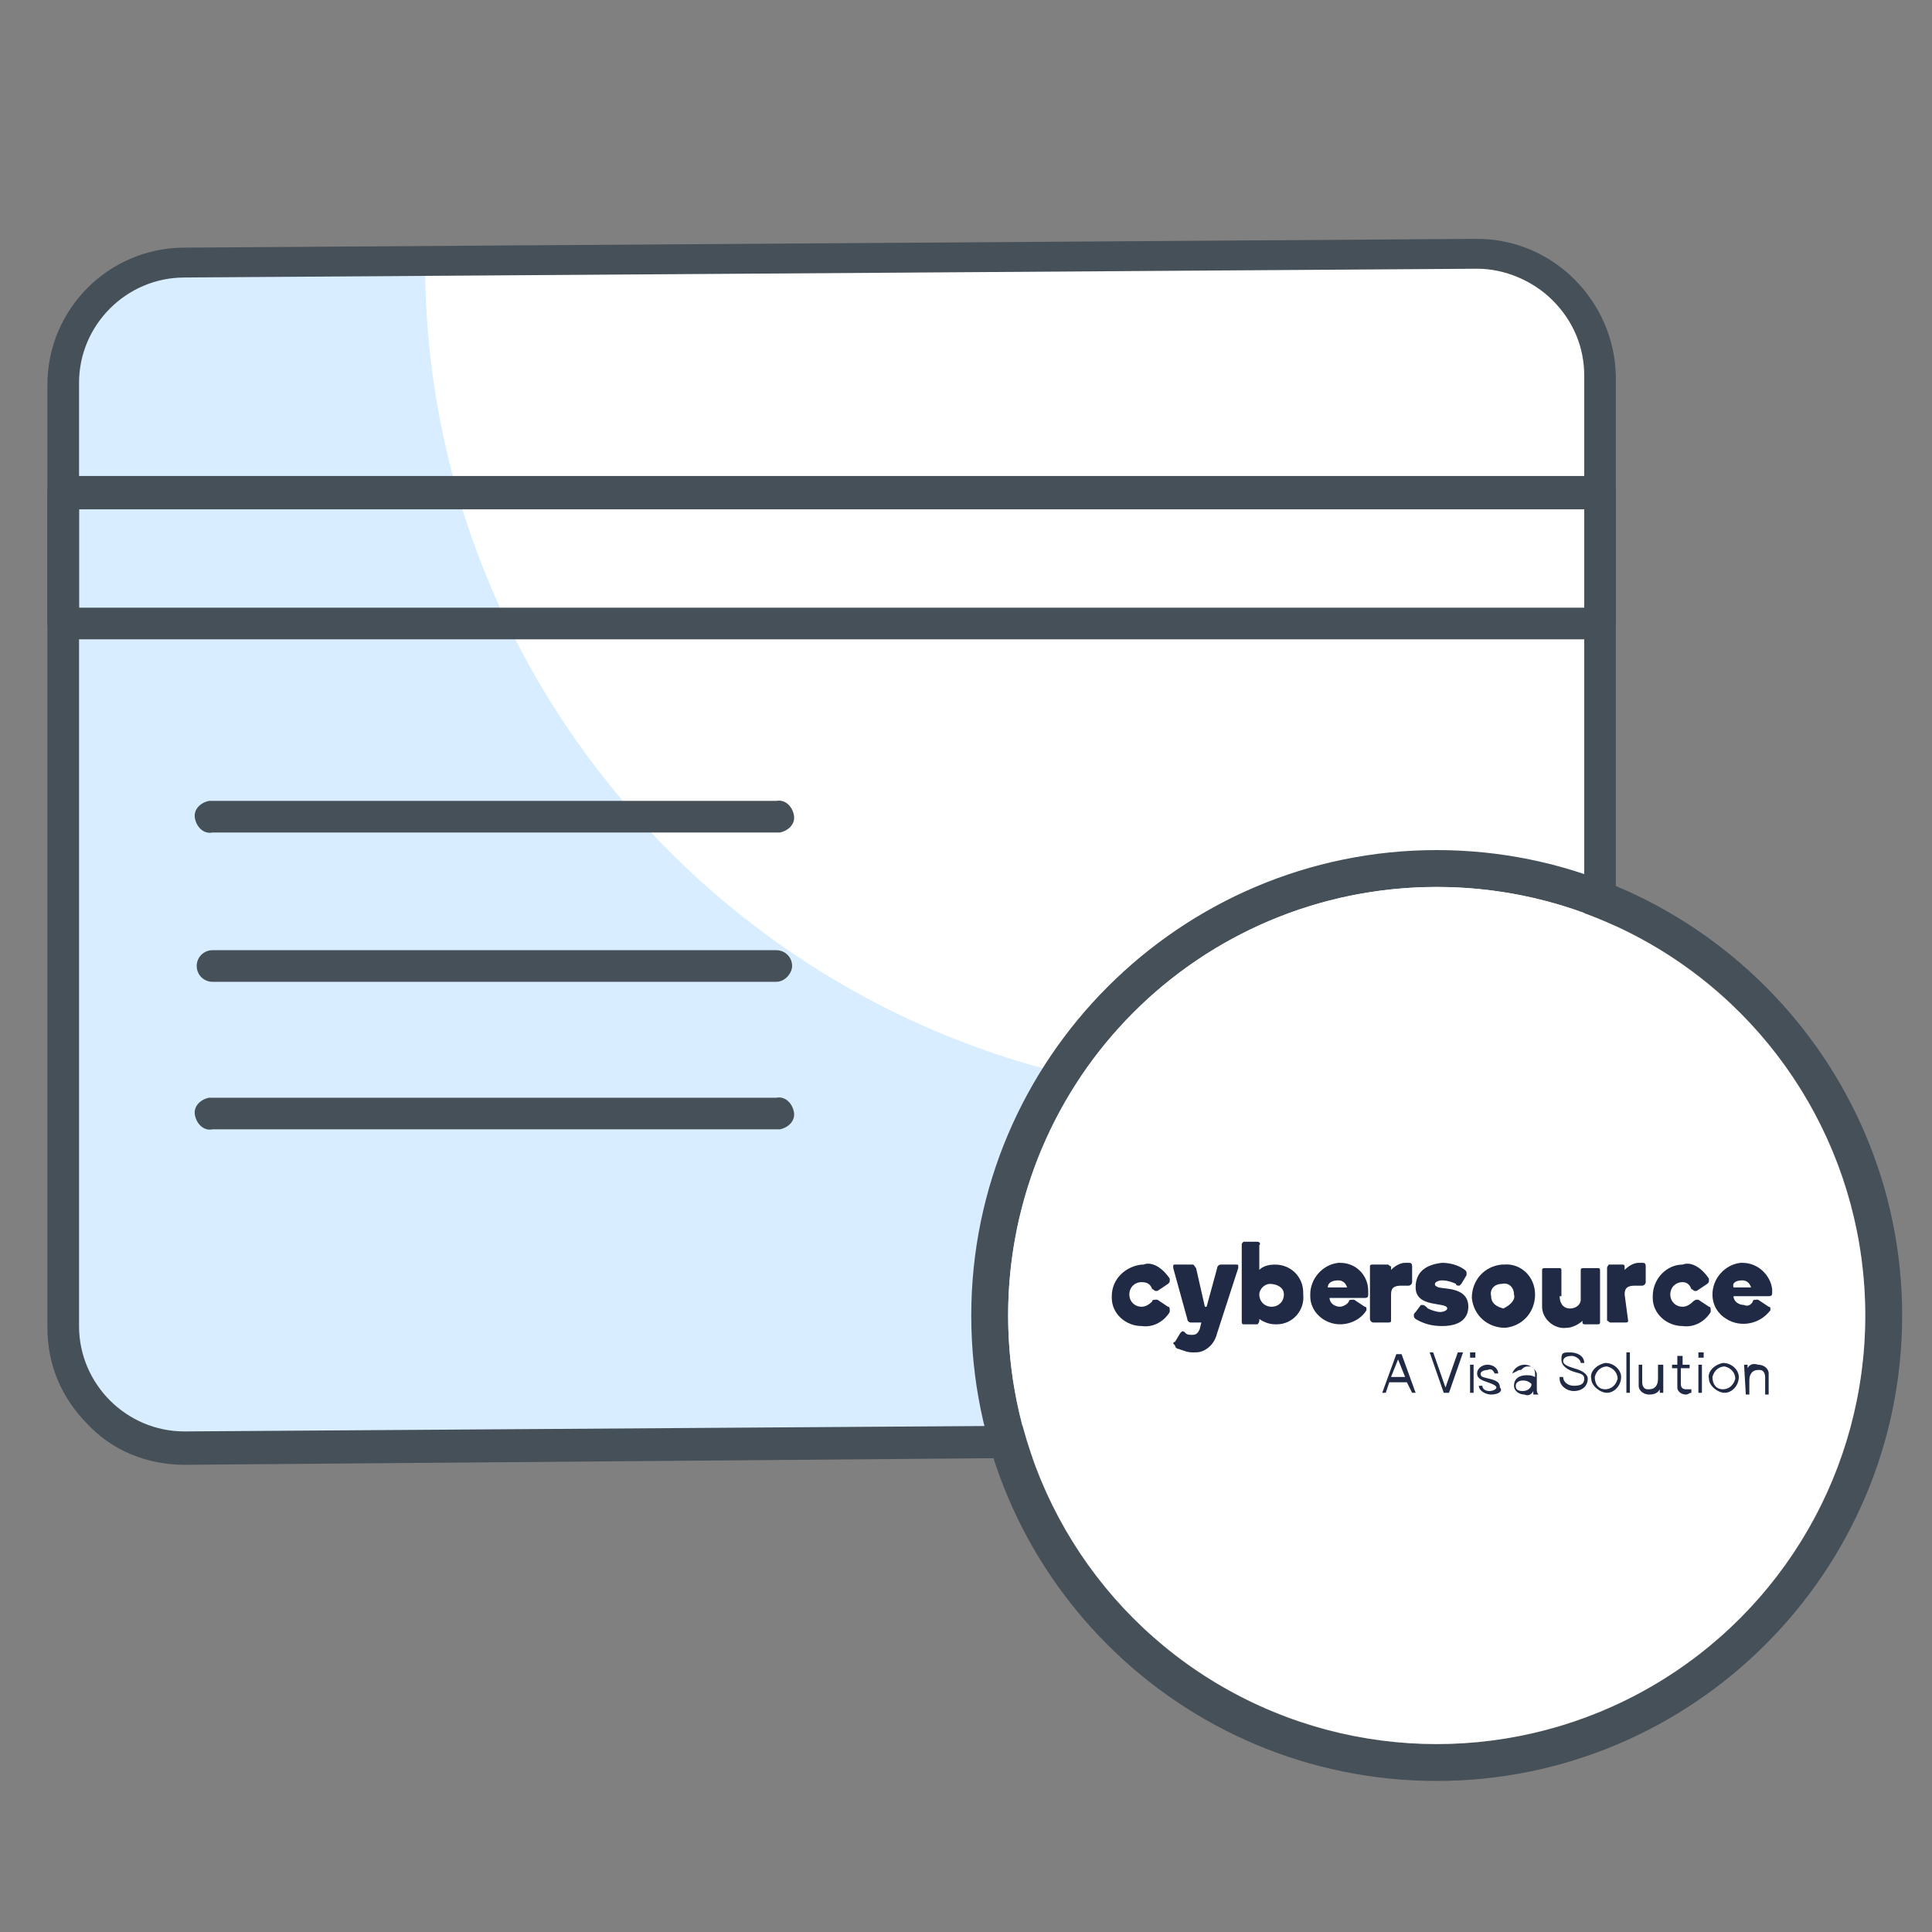 <?xml version="1.0" encoding="utf-8"?>
<!-- Generator: Adobe Illustrator 24.3.0, SVG Export Plug-In . SVG Version: 6.00 Build 0)  -->
<svg version="1.1" id="Layer_1" xmlns="http://www.w3.org/2000/svg" xmlns:xlink="http://www.w3.org/1999/xlink" x="0px" y="0px"
	 viewBox="0 0 110 110" style="enable-background:new 0 0 110 110;" xml:space="preserve">
<rect x="0" y="0" width="110" height="110" fill="#808080" stroke="none"/>
<style type="text/css">
	.st0{clip-path:url(#SVGID_2_);}
	.st1{clip-path:url(#SVGID_4_);}
	.st2{fill:#FFFFFF;}
	.st3{clip-path:url(#SVGID_6_);}
	.st4{clip-path:url(#SVGID_8_);}
	.st5{fill:#D8EDFF;}
	.st6{clip-path:url(#SVGID_10_);}
	.st7{clip-path:url(#SVGID_12_);}
	.st8{clip-path:url(#SVGID_14_);}
	.st9{clip-path:url(#SVGID_16_);}
	.st10{fill:#465058;}
	.st11{clip-path:url(#SVGID_18_);}
	.st12{clip-path:url(#SVGID_20_);}
	.st13{clip-path:url(#SVGID_22_);}
	.st14{clip-path:url(#SVGID_24_);}
	.st15{clip-path:url(#SVGID_26_);}
	.st16{clip-path:url(#SVGID_28_);}
	.st17{clip-path:url(#SVGID_30_);}
	.st18{clip-path:url(#SVGID_32_);}
	.st19{clip-path:url(#SVGID_34_);}
	.st20{clip-path:url(#SVGID_36_);}
	.st21{fill:#202A44;}
</style>
<g id="Payment">
	<g>
		<defs>
			<path id="SVGID_1_" d="M91.1,62.3V21.4c0-3.8-3.2-6.9-7-6.9L10.5,15c-3.8,0-6.9,3.1-6.9,6.9v53.7c0,3.8,3.1,6.9,6.9,6.9
				c0,0,0,0,0.1,0L52,82.2L84.2,82c3.8,0,6.9-3.1,6.9-6.9V70"/>
		</defs>
		<clipPath id="SVGID_2_">
			<use xlink:href="#SVGID_1_"  style="overflow:visible;"/>
		</clipPath>
		<g class="st0">
			<g>
				<defs>
					<rect id="SVGID_3_" x="2.7" y="13" width="100" height="82"/>
				</defs>
				<clipPath id="SVGID_4_">
					<use xlink:href="#SVGID_3_"  style="overflow:visible;"/>
				</clipPath>
				<g class="st1">
					<rect x="-1.4" y="9.5" class="st2" width="97.5" height="78"/>
				</g>
			</g>
		</g>
	</g>
	<g>
		<defs>
			<path id="SVGID_5_" d="M24.2,14.9L24.2,14.9c0,26.3,21.4,47.6,47.8,47.6c0.1,0,0.2,0,0.3,0l18.8-0.1V75c0,3.9-3.1,7-7,7
				l-73.4,0.4c-3.9,0-7-3.1-7-7V21.9c0-3.9,3.1-7,7-7L24.2,14.9z"/>
		</defs>
		<clipPath id="SVGID_6_">
			<use xlink:href="#SVGID_5_"  style="overflow:visible;"/>
		</clipPath>
		<g class="st3">
			<g>
				<defs>
					<rect id="SVGID_7_" x="2.7" y="13" width="100" height="82"/>
				</defs>
				<clipPath id="SVGID_8_">
					<use xlink:href="#SVGID_7_"  style="overflow:visible;"/>
				</clipPath>
				<g class="st4">
					<rect x="-1.4" y="9.9" class="st5" width="97.5" height="77.6"/>
				</g>
			</g>
		</g>
	</g>
	<g>
		<defs>
			<rect id="SVGID_9_" x="2.7" y="13.6" width="89.3" height="69.8"/>
		</defs>
		<clipPath id="SVGID_10_">
			<use xlink:href="#SVGID_9_"  style="overflow:visible;"/>
		</clipPath>
		<g class="st6">
			<g>
				<g>
					<defs>
						<rect id="SVGID_11_" x="2.7" y="13" width="90" height="71"/>
					</defs>
					<clipPath id="SVGID_12_">
						<use xlink:href="#SVGID_11_"  style="overflow:visible;"/>
					</clipPath>
					<g class="st7">
						<g>
							<defs>
								<path id="SVGID_13_" d="M10.5,83.4c-2.1,0-4.1-0.8-5.5-2.3c-1.5-1.5-2.3-3.4-2.3-5.5V21.9c0-4.3,3.5-7.8,7.8-7.8l73.6-0.5
									l0,0c4.3,0,7.8,3.5,7.9,7.8c0,0,0,0,0,0v39.7c0,0.5-0.4,0.9-0.9,0.9c-0.5,0-0.9-0.4-0.9-0.9V21.4c0-1.6-0.6-3.1-1.8-4.3
									c-1.1-1.1-2.7-1.8-4.3-1.8l0,0l-73.6,0.5c-3.3,0-6,2.7-6,6v53.7c0,3.3,2.7,6,6,6l0,0l73.6-0.5c3.3,0,6-2.7,6-6v-3.9
									c0-0.5,0.4-0.9,0.9-0.9c0.5,0,0.9,0.4,0.9,0.9c0,0,0,0,0,0v3.9c0,4.3-3.5,7.8-7.8,7.8L10.5,83.4L10.5,83.4z"/>
							</defs>
							<clipPath id="SVGID_14_">
								<use xlink:href="#SVGID_13_"  style="overflow:visible;"/>
							</clipPath>
							<g class="st8">
								<g>
									<defs>
										<rect id="SVGID_15_" x="2.7" y="13" width="90" height="71"/>
									</defs>
									<clipPath id="SVGID_16_">
										<use xlink:href="#SVGID_15_"  style="overflow:visible;"/>
									</clipPath>
									<g class="st9">
										<rect x="-2.3" y="8.6" class="st10" width="99.3" height="79.8"/>
									</g>
								</g>
							</g>
						</g>
					</g>
				</g>
			</g>
		</g>
	</g>
	<g>
		<defs>
			<rect id="SVGID_17_" x="2.7" y="13.6" width="89.3" height="69.8"/>
		</defs>
		<clipPath id="SVGID_18_">
			<use xlink:href="#SVGID_17_"  style="overflow:visible;"/>
		</clipPath>
		<g class="st11">
			<g>
				<g>
					<defs>
						<rect id="SVGID_19_" x="2.7" y="27" width="90" height="38"/>
					</defs>
					<clipPath id="SVGID_20_">
						<use xlink:href="#SVGID_19_"  style="overflow:visible;"/>
					</clipPath>
					<g class="st12">
						<g>
							<defs>
								<path id="SVGID_21_" d="M91.1,36.4H3.6c-0.5,0-0.9-0.4-0.9-0.9v-7.5c0-0.5,0.4-0.9,0.9-0.9h87.5c0.5,0,0.9,0.4,0.9,0.9v7.5
									C91.9,36.1,91.5,36.4,91.1,36.4z M4.5,34.6h85.7V29H4.5V34.6z"/>
							</defs>
							<clipPath id="SVGID_22_">
								<use xlink:href="#SVGID_21_"  style="overflow:visible;"/>
							</clipPath>
							<g class="st13">
								<g>
									<defs>
										<rect id="SVGID_23_" x="2.7" y="13" width="90" height="71"/>
									</defs>
									<clipPath id="SVGID_24_">
										<use xlink:href="#SVGID_23_"  style="overflow:visible;"/>
									</clipPath>
									<g class="st14">
										<rect x="-2.3" y="22.2" class="st10" width="99.3" height="19.2"/>
									</g>
								</g>
							</g>
						</g>
						<g>
							<defs>
								<path id="SVGID_25_" d="M44.2,47.4H12.1c-0.5,0.1-0.9-0.3-1-0.8c-0.1-0.5,0.3-0.9,0.8-1c0.1,0,0.1,0,0.2,0h32.1
									c0.5-0.1,0.9,0.3,1,0.8c0.1,0.5-0.3,0.9-0.8,1C44.3,47.4,44.3,47.4,44.2,47.4"/>
							</defs>
							<clipPath id="SVGID_26_">
								<use xlink:href="#SVGID_25_"  style="overflow:visible;"/>
							</clipPath>
							<g class="st15">
								<g>
									<defs>
										<rect id="SVGID_27_" x="2.7" y="13" width="90" height="71"/>
									</defs>
									<clipPath id="SVGID_28_">
										<use xlink:href="#SVGID_27_"  style="overflow:visible;"/>
									</clipPath>
									<g class="st16">
										<rect x="6.2" y="40.6" class="st10" width="43.9" height="11.8"/>
									</g>
								</g>
							</g>
						</g>
						<g>
							<defs>
								<path id="SVGID_29_" d="M44.2,55.9H12.1c-0.5,0-0.9-0.4-0.9-0.9c0-0.5,0.4-0.9,0.9-0.9h32.1c0.5,0,0.9,0.4,0.9,0.9
									C45.1,55.4,44.7,55.9,44.2,55.9"/>
							</defs>
							<clipPath id="SVGID_30_">
								<use xlink:href="#SVGID_29_"  style="overflow:visible;"/>
							</clipPath>
							<g class="st17">
								<g>
									<defs>
										<rect id="SVGID_31_" x="2.7" y="13" width="90" height="71"/>
									</defs>
									<clipPath id="SVGID_32_">
										<use xlink:href="#SVGID_31_"  style="overflow:visible;"/>
									</clipPath>
									<g class="st18">
										<rect x="6.2" y="49" class="st10" width="43.9" height="11.8"/>
									</g>
								</g>
							</g>
						</g>
						<g>
							<defs>
								<path id="SVGID_33_" d="M44.2,64.3H12.1c-0.5,0.1-0.9-0.3-1-0.8c-0.1-0.5,0.3-0.9,0.8-1c0.1,0,0.1,0,0.2,0h32.1
									c0.5-0.1,0.9,0.3,1,0.8c0.1,0.5-0.3,0.9-0.8,1C44.3,64.3,44.3,64.3,44.2,64.3"/>
							</defs>
							<clipPath id="SVGID_34_">
								<use xlink:href="#SVGID_33_"  style="overflow:visible;"/>
							</clipPath>
							<g class="st19">
								<g>
									<defs>
										<rect id="SVGID_35_" x="2.7" y="13" width="90" height="71"/>
									</defs>
									<clipPath id="SVGID_36_">
										<use xlink:href="#SVGID_35_"  style="overflow:visible;"/>
									</clipPath>
									<g class="st20">
										<rect x="6.2" y="57.5" class="st10" width="43.9" height="11.8"/>
									</g>
								</g>
							</g>
						</g>
					</g>
				</g>
			</g>
		</g>
	</g>
	<path class="st10" d="M81.8,50.5c-13.5,0-24.4,10.9-24.4,24.4s10.9,24.4,24.4,24.4c13.5,0,24.4-10.9,24.4-24.4S95.3,50.5,81.8,50.5
		L81.8,50.5z M81.8,48.4c14.6,0,26.5,11.9,26.5,26.5s-11.9,26.5-26.5,26.5S55.3,89.6,55.3,74.9C55.3,60.3,67.2,48.4,81.8,48.4
		C81.8,48.4,81.8,48.4,81.8,48.4z"/>
	<circle class="st2" cx="81.8" cy="74.9" r="24.4"/>
	<path class="st21" d="M66.6,72.8c0,0,0,0.1,0,0.1c0,0.1,0,0.1-0.1,0.2l-0.6,0.4c0,0-0.1,0-0.1,0c-0.1,0-0.1-0.1-0.2-0.1
		C65.5,73.1,65.3,73,65,73c-0.4,0-0.7,0.3-0.7,0.7c0,0.4,0.3,0.7,0.7,0.7c0.2,0,0.4-0.1,0.6-0.3c0-0.1,0.1-0.1,0.2-0.1
		c0,0,0.1,0,0.1,0l0.6,0.4c0.1,0,0.1,0.1,0.1,0.2c0,0,0,0.1,0,0.1c-0.3,0.5-0.9,0.9-1.6,0.8c-0.9,0-1.7-0.7-1.7-1.6c0,0,0-0.1,0-0.1
		c0-1,0.8-1.7,1.7-1.8c0,0,0,0,0.1,0C65.6,71.8,66.2,72.2,66.6,72.8"/>
	<path class="st21" d="M69.3,75.9c-0.1,0.4-0.3,0.7-0.6,0.9c-0.3,0.2-0.5,0.2-0.8,0.2c-0.3,0-0.5-0.1-0.8-0.2
		c-0.1,0-0.2-0.1-0.2-0.2c0,0-0.1-0.1-0.1-0.1c0,0,0-0.1,0.1-0.1l0.3-0.5c0,0,0.1-0.1,0.1-0.1c0.1,0,0.1,0,0.2,0.1
		c0.1,0.1,0.2,0.1,0.4,0.1c0.2,0,0.3-0.1,0.4-0.3l0.1-0.4h-0.6c-0.1,0-0.2-0.1-0.2-0.2l-0.8-2.9c0,0,0-0.1,0-0.1
		c0-0.1,0-0.1,0.1-0.1h1c0.1,0,0.1,0.1,0.2,0.2l0.5,2.2h0.1l0.6-2.2c0-0.1,0.1-0.2,0.2-0.2h0.9c0.1,0,0.1,0,0.1,0.1v0.1L69.3,75.9z"
		/>
	<path class="st21" d="M72.4,74.4c0.4,0,0.7-0.3,0.7-0.7c0-0.4-0.4-0.6-0.8-0.6c-0.3,0-0.6,0.3-0.6,0.6l0,0
		C71.7,74.1,72,74.4,72.4,74.4L72.4,74.4 M71.7,72.3c0.2-0.2,0.5-0.3,0.9-0.3c0.9,0,1.6,0.7,1.6,1.6c0,0,0,0.1,0,0.1
		c0.1,0.9-0.6,1.7-1.5,1.7c0,0-0.1,0-0.1,0c-0.3,0-0.6-0.1-0.9-0.3v0.1c0,0.1-0.1,0.2-0.1,0.2l0,0h-0.8c-0.1,0-0.1-0.1-0.1-0.2l0,0
		l0,0v-4.3c0-0.1,0-0.1,0.1-0.2c0,0,0,0,0,0h0.8c0.1,0,0.2,0.1,0.1,0.2L71.7,72.3z"/>
	<path class="st21" d="M75.6,73.3h1.1c-0.1-0.3-0.3-0.4-0.5-0.4C75.9,72.9,75.6,73,75.6,73.3 M76.8,74.1c0-0.1,0.1-0.1,0.2-0.1
		c0,0,0.1,0,0.1,0l0.6,0.4c0.1,0,0.1,0.1,0.1,0.1c0,0,0,0.1,0,0.1c-0.3,0.5-0.9,0.8-1.5,0.8c-0.9,0-1.7-0.7-1.7-1.6c0,0,0-0.1,0-0.1
		c0-0.9,0.7-1.7,1.6-1.8c0,0,0.1,0,0.1,0c0.9,0,1.6,0.7,1.6,1.6c0,0,0,0.1,0,0.1v0.1c0,0.1,0,0.2-0.2,0.2h-2c0,0.3,0.3,0.5,0.6,0.5
		C76.4,74.4,76.7,74.3,76.8,74.1"/>
	<path class="st21" d="M79.2,75.2c0,0.1-0.1,0.1-0.2,0.1h-0.8c-0.1,0-0.2-0.1-0.2-0.2l0,0l0,0v-3c0-0.1,0.1-0.1,0.1-0.1H79
		c0.1,0,0.1,0.1,0.2,0.1v0.2c0.2-0.2,0.5-0.4,0.8-0.4h0.2c0.1,0,0.2,0,0.2,0.2V73c0,0.1-0.1,0.2-0.2,0.2c0,0,0,0,0,0h-0.4
		c-0.4,0-0.6,0.1-0.6,0.5L79.2,75.2z"/>
	<path class="st21" d="M82.1,71.9c0.4,0,0.9,0.1,1.3,0.4c0.1,0.1,0.1,0.1,0.1,0.2c0,0,0,0.1,0,0.1l-0.3,0.5c0,0-0.1,0.1-0.1,0.1
		c-0.1,0-0.2,0-0.2-0.1c-0.2-0.1-0.5-0.2-0.8-0.2c-0.2,0-0.4,0.1-0.4,0.2c0,0.1,0,0.1,0.2,0.2c0.4,0.1,1.7,0,1.7,1.1
		c0,0.6-0.4,1.1-1.5,1.1c-0.5,0-1-0.1-1.5-0.4c-0.1-0.1-0.1-0.1-0.1-0.2c0-0.1,0-0.1,0.1-0.2l0.3-0.4c0,0,0.1,0,0.1,0
		c0.1,0,0.2,0.1,0.3,0.2c0.2,0.1,0.5,0.2,0.7,0.2c0.2,0,0.4-0.1,0.4-0.2c0-0.4-1.8,0-1.8-1.2C80.6,72.4,81.2,72,82.1,71.9"/>
	<path class="st21" d="M86.2,73.7c0-0.4-0.3-0.7-0.7-0.6c-0.4,0-0.7,0.3-0.6,0.7c0,0.4,0.3,0.6,0.7,0.7C86,74.3,86.3,74,86.2,73.7
		 M87.4,73.7c0,1-0.7,1.8-1.7,1.9c-1,0-1.8-0.7-1.9-1.7c0-1,0.7-1.8,1.7-1.9c0,0,0,0,0.1,0C86.6,71.9,87.4,72.7,87.4,73.7
		C87.4,73.7,87.4,73.7,87.4,73.7"/>
	<path class="st21" d="M88.8,73.8c0,0.4,0.2,0.7,0.6,0.7c0.3,0,0.6-0.2,0.6-0.5c0,0,0-0.1,0-0.1v-1.6c0-0.1,0.1-0.1,0.2-0.1H91
		c0.1,0,0.1,0.1,0.1,0.1c0,0,0,0,0,0l0,0v3c0,0.1-0.1,0.1-0.1,0.1c0,0,0,0,0,0h-0.8c-0.1,0-0.1-0.1-0.1-0.1v-0.1
		c-0.2,0.2-0.6,0.4-0.9,0.4c-0.7,0.1-1.4-0.5-1.4-1.2c0-0.1,0-0.2,0-0.3v-1.8c0-0.1,0.1-0.1,0.2-0.1h0.8c0.1,0,0.1,0.1,0.1,0.1V73.8
		z"/>
	<path class="st21" d="M92.7,75.2c0,0.1-0.1,0.1-0.2,0.1h-0.8c-0.1,0-0.1-0.1-0.2-0.1l0,0v-3c0-0.1,0.1-0.2,0.1-0.2l0,0h0.8
		c0.1,0,0.1,0.1,0.1,0.1v0.2c0.2-0.2,0.5-0.4,0.8-0.4h0.2c0.1,0,0.2,0,0.2,0.2V73c0,0.1-0.1,0.2-0.2,0.2h-0.4
		c-0.4,0-0.6,0.1-0.6,0.5L92.7,75.2z"/>
	<path class="st21" d="M97.3,72.8c0,0,0,0.1,0,0.1c0,0.1,0,0.1-0.1,0.2l-0.6,0.4c0,0-0.1,0-0.1,0c-0.1,0-0.1-0.1-0.2-0.1
		C96.2,73.1,96,73,95.8,73c-0.4,0-0.7,0.3-0.7,0.7c0,0.4,0.3,0.7,0.7,0.7c0.2,0,0.4-0.1,0.6-0.3c0,0,0.1-0.1,0.2-0.1
		c0,0,0.1,0,0.1,0l0.6,0.4c0.1,0,0.1,0.1,0.1,0.2c0,0,0,0,0,0.1c-0.3,0.5-0.9,0.9-1.6,0.8c-0.9,0-1.7-0.7-1.7-1.6c0,0,0,0,0-0.1
		c0-1,0.8-1.8,1.7-1.8c0,0,0,0,0,0C96.3,71.8,96.9,72.2,97.3,72.8"/>
	<path class="st21" d="M98.7,73.3h1c-0.1-0.3-0.3-0.4-0.5-0.4C98.9,72.9,98.6,73,98.7,73.3 M99.8,74.1c0-0.1,0.1-0.1,0.2-0.1
		c0,0,0.1,0,0.1,0l0.6,0.4c0.1,0,0.1,0.1,0.1,0.1c0,0,0,0.1,0,0.1c-0.6,0.8-1.7,1-2.5,0.5c-0.5-0.3-0.8-0.8-0.8-1.4
		c0-0.9,0.7-1.7,1.6-1.8c0,0,0.1,0,0.1,0c0.9,0,1.6,0.7,1.7,1.5c0,0,0,0.1,0,0.1v0.1c0,0.1,0,0.2-0.2,0.2h-2c0,0.3,0.3,0.5,0.6,0.5
		C99.5,74.4,99.7,74.3,99.8,74.1"/>
	<path class="st21" d="M82.5,79.3L82.5,79.3h-0.3l0,0L81.4,77l0,0h0.2l0,0l0.7,2l0.7-2l0,0h0.3l0,0L82.5,79.3z"/>
	<path class="st21" d="M83.7,77.7L83.7,77.7h0.2l0,0v1.6l0,0h-0.2l0,0V77.7z M83.7,77L83.7,77h0.3l0,0v0.3l0,0h-0.3l0,0V77z"/>
	<path class="st21" d="M84.9,79.4c-0.3,0-0.7-0.2-0.7-0.5l0,0h0.2l0,0c0,0.2,0.2,0.3,0.4,0.3s0.4-0.1,0.4-0.2s-0.2-0.2-0.5-0.3
		c-0.3-0.1-0.6-0.2-0.6-0.5c0-0.3,0.3-0.5,0.6-0.5c0.3,0,0.6,0.2,0.6,0.5l0,0h-0.2l0,0c-0.1-0.2-0.2-0.3-0.4-0.2
		c-0.2,0-0.4,0.1-0.4,0.2c0,0.2,0.1,0.2,0.5,0.3s0.6,0.2,0.6,0.5C85.6,79.2,85.3,79.4,84.9,79.4"/>
	<path class="st21" d="M86.7,78.6c-0.2,0-0.4,0.1-0.4,0.3c0,0.2,0.1,0.3,0.4,0.3c0.3,0,0.5-0.2,0.5-0.4c0,0,0,0,0,0l0,0
		C87,78.6,86.8,78.6,86.7,78.6 M86.1,78.2L86.1,78.2L86.1,78.2L86.1,78.2c0.1-0.3,0.4-0.5,0.7-0.5c0.3,0,0.6,0.2,0.7,0.5
		c0,0,0,0,0,0.1v0.8c0,0.1,0,0.2,0.1,0.3l0,0l0,0h-0.3l0,0v-0.2c-0.1,0.2-0.3,0.3-0.5,0.2c-0.3,0-0.6-0.2-0.6-0.5c0,0,0,0,0,0
		c0-0.4,0.3-0.6,0.7-0.6c0.2,0,0.3,0,0.5,0.1v-0.2c0-0.2-0.1-0.4-0.3-0.4c0,0,0,0-0.1,0c-0.2,0-0.3,0.1-0.4,0.2c0,0,0,0-0.1,0
		L86.1,78.2z"/>
	<path class="st21" d="M89.4,77c0.4,0,0.8,0.2,0.8,0.6c0,0,0,0,0,0l0,0H90l0,0c0-0.2-0.3-0.4-0.5-0.4c-0.3,0-0.5,0.1-0.5,0.3
		s0.3,0.3,0.6,0.4c0.4,0.1,0.8,0.3,0.8,0.6c0,0.4-0.3,0.7-0.8,0.7c-0.4,0-0.8-0.3-0.8-0.7c0,0,0,0,0-0.1l0,0h0.2l0,0
		c0,0.3,0.3,0.5,0.6,0.5c0,0,0,0,0,0c0.4,0,0.6-0.1,0.6-0.4s-0.3-0.3-0.6-0.4c-0.3-0.1-0.7-0.3-0.7-0.7S89,77,89.4,77"/>
	<path class="st21" d="M91.4,79.1c0.3,0,0.6-0.2,0.7-0.6c0-0.3-0.2-0.6-0.6-0.7c-0.3,0-0.6,0.2-0.7,0.6c0,0,0,0,0,0
		C90.8,78.8,91,79.1,91.4,79.1C91.4,79.1,91.4,79.1,91.4,79.1 M91.4,77.6c0.5,0,0.9,0.4,0.9,0.8c0,0.5-0.4,0.9-0.8,0.9
		s-0.9-0.4-0.9-0.8c0,0,0,0,0,0C90.5,78.1,90.9,77.7,91.4,77.6C91.3,77.6,91.4,77.6,91.4,77.6"/>
	<path class="st21" d="M92.6,77h0.2c0,0,0,0,0,0v2.3c0,0,0,0,0,0h-0.2c0,0,0,0,0,0L92.6,77C92.6,77,92.6,77,92.6,77z"/>
	<path class="st21" d="M94.7,79.3L94.7,79.3h-0.2l0,0v-0.2c-0.1,0.2-0.3,0.3-0.6,0.3c-0.3,0-0.6-0.2-0.6-0.5c0,0,0-0.1,0-0.1v-1.1
		l0,0h0.2l0,0v1c0,0.2,0.1,0.4,0.3,0.4c0,0,0.1,0,0.1,0c0.3,0,0.5-0.2,0.5-0.6v-0.8l0,0h0.3l0,0V79.3z"/>
	<path class="st21" d="M96.2,77.7L96.2,77.7v0.2l0,0h-0.5v0.9c0,0.2,0.1,0.3,0.3,0.3c0.1,0,0.2,0,0.3,0l0,0l0,0v0.2l0,0
		c-0.1,0-0.2,0.1-0.3,0.1c-0.3,0-0.5-0.2-0.5-0.4c0,0,0-0.1,0-0.1v-1h-0.3l0,0v-0.2l0,0h0.3v-0.5l0,0h0.3l0,0v0.5L96.2,77.7z"/>
	<path class="st21" d="M96.7,77.7L96.7,77.7h0.2l0,0v1.6l0,0h-0.2l0,0V77.7z M96.7,77L96.7,77h0.3l0,0v0.3l0,0h-0.3l0,0V77z"/>
	<path class="st21" d="M98.1,79.1c0.3,0,0.6-0.2,0.7-0.6c0-0.3-0.2-0.6-0.6-0.7c-0.3,0-0.6,0.2-0.7,0.6c0,0,0,0,0,0
		C97.5,78.8,97.7,79.1,98.1,79.1C98.1,79.1,98.1,79.1,98.1,79.1 M98.1,77.6c0.5,0,0.9,0.4,0.9,0.8c0,0.5-0.4,0.9-0.8,0.9
		s-0.9-0.4-0.9-0.8c0,0,0,0,0,0C97.2,78.1,97.6,77.7,98.1,77.6C98.1,77.6,98.1,77.6,98.1,77.6"/>
	<path class="st21" d="M99.3,77.7L99.3,77.7h0.2l0,0v0.2c0.1-0.2,0.3-0.3,0.6-0.2c0.3,0,0.6,0.2,0.6,0.5c0,0,0,0.1,0,0.1v1.1l0,0
		h-0.2l0,0v-1c0-0.2-0.1-0.4-0.3-0.4c0,0-0.1,0-0.1,0c-0.3,0-0.5,0.2-0.5,0.6v0.8l0,0h-0.2l0,0L99.3,77.7z"/>
	<path class="st21" d="M79.2,78.4H80l-0.4-1L79.2,78.4z M80.1,78.7h-1l-0.2,0.6l0,0h-0.2l0,0l0,0l0.8-2.2l0,0h0.3l0,0l0.8,2.2l0,0
		l0,0h-0.2l0,0L80.1,78.7z"/>
</g>
</svg>
